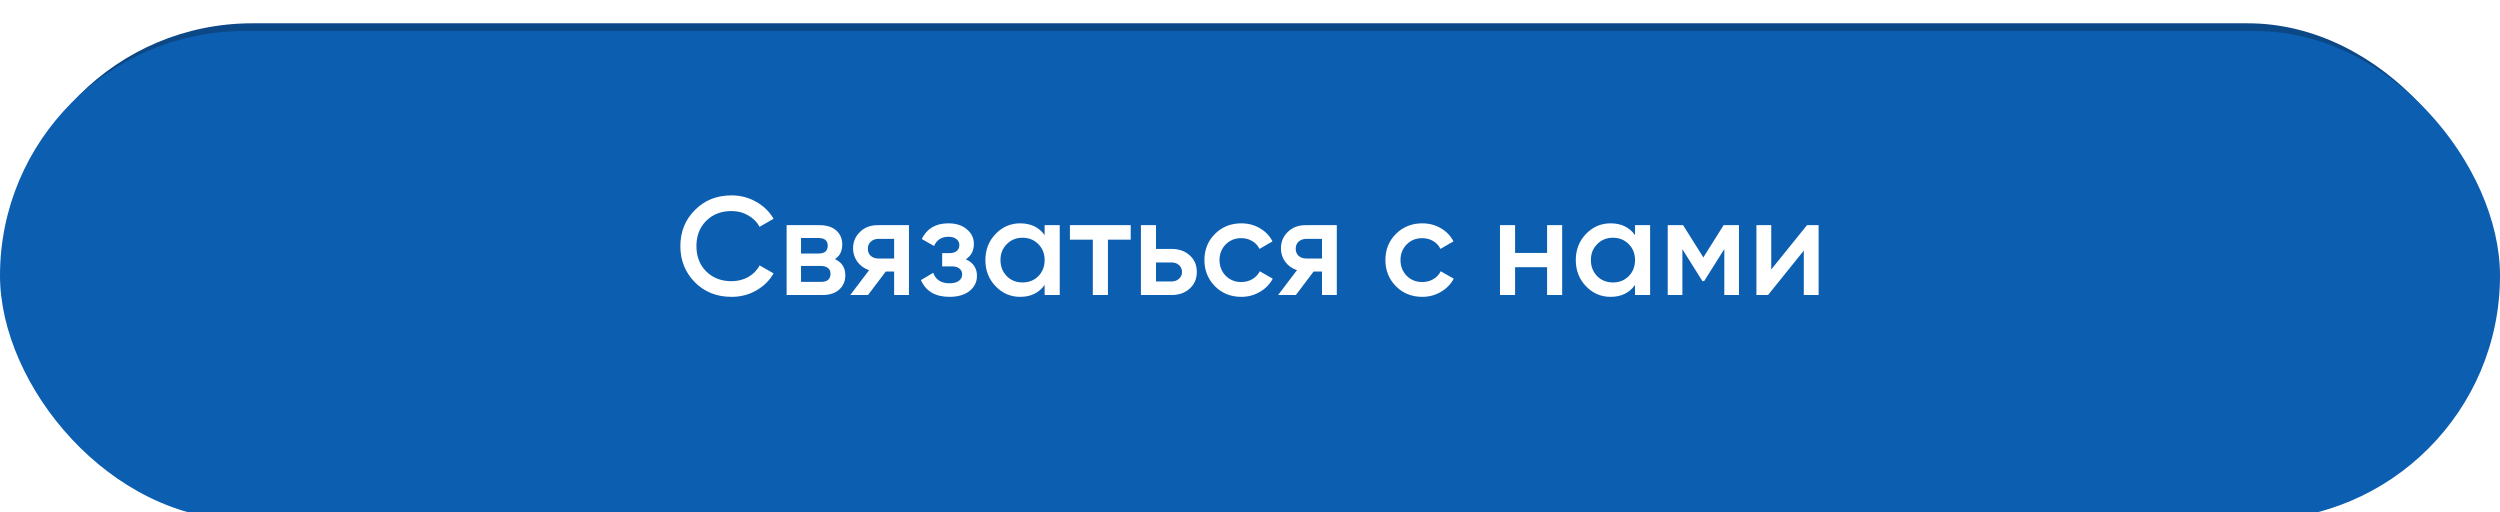 <?xml version="1.0" encoding="UTF-8"?> <svg xmlns="http://www.w3.org/2000/svg" width="322" height="66" viewBox="0 0 322 66" fill="none"> <rect x="1" y="3" width="320" height="63" rx="31.5" fill="#0C4886"></rect> <g filter="url(#filter0_i)"> <rect width="322" height="63" rx="31.5" fill="#0C5EB1"></rect> </g> <path d="M94.218 38.234C92.322 38.234 90.75 37.61 89.502 36.362C88.254 35.09 87.63 33.536 87.63 31.7C87.63 29.852 88.254 28.304 89.502 27.056C90.738 25.796 92.31 25.166 94.218 25.166C95.358 25.166 96.408 25.436 97.368 25.976C98.34 26.516 99.096 27.248 99.636 28.172L97.836 29.216C97.5 28.592 97.008 28.1 96.36 27.74C95.724 27.368 95.01 27.182 94.218 27.182C92.886 27.182 91.794 27.608 90.942 28.46C90.114 29.3 89.7 30.38 89.7 31.7C89.7 33.02 90.114 34.1 90.942 34.94C91.794 35.792 92.886 36.218 94.218 36.218C95.01 36.218 95.73 36.038 96.378 35.678C97.026 35.306 97.512 34.808 97.836 34.184L99.636 35.21C99.12 36.122 98.37 36.86 97.386 37.424C96.438 37.964 95.382 38.234 94.218 38.234ZM107.546 33.374C108.434 33.794 108.878 34.484 108.878 35.444C108.878 36.212 108.614 36.83 108.086 37.298C107.57 37.766 106.85 38 105.926 38H101.318V29H105.566C106.478 29 107.192 29.228 107.708 29.684C108.224 30.14 108.482 30.74 108.482 31.484C108.482 32.336 108.17 32.966 107.546 33.374ZM105.422 30.656H103.172V32.654H105.422C106.214 32.654 106.61 32.318 106.61 31.646C106.61 30.986 106.214 30.656 105.422 30.656ZM103.172 36.308H105.746C106.562 36.308 106.97 35.954 106.97 35.246C106.97 34.934 106.862 34.694 106.646 34.526C106.43 34.346 106.13 34.256 105.746 34.256H103.172V36.308ZM113.059 29H117.073V38H115.165V34.976H114.085L111.799 38H109.513L111.943 34.796C111.319 34.592 110.815 34.232 110.431 33.716C110.059 33.2 109.873 32.624 109.873 31.988C109.873 31.16 110.167 30.458 110.755 29.882C111.343 29.294 112.111 29 113.059 29ZM113.167 33.302H115.165V30.764H113.167C112.759 30.764 112.423 30.884 112.159 31.124C111.907 31.352 111.781 31.658 111.781 32.042C111.781 32.426 111.907 32.732 112.159 32.96C112.423 33.188 112.759 33.302 113.167 33.302ZM124.393 33.392C125.353 33.824 125.833 34.538 125.833 35.534C125.833 36.314 125.515 36.962 124.879 37.478C124.243 37.982 123.379 38.234 122.287 38.234C120.475 38.234 119.251 37.514 118.615 36.074L120.199 35.138C120.523 36.038 121.225 36.488 122.305 36.488C122.809 36.488 123.205 36.386 123.493 36.182C123.781 35.966 123.925 35.684 123.925 35.336C123.925 35.024 123.811 34.778 123.583 34.598C123.355 34.406 123.037 34.31 122.629 34.31H121.351V32.6H122.305C122.701 32.6 123.007 32.51 123.223 32.33C123.451 32.138 123.565 31.88 123.565 31.556C123.565 31.244 123.439 30.992 123.187 30.8C122.935 30.596 122.599 30.494 122.179 30.494C121.279 30.494 120.655 30.89 120.307 31.682L118.723 30.782C119.383 29.438 120.523 28.766 122.143 28.766C123.151 28.766 123.949 29.024 124.537 29.54C125.137 30.044 125.437 30.662 125.437 31.394C125.437 32.294 125.089 32.96 124.393 33.392ZM134.549 30.278V29H136.493V38H134.549V36.704C133.817 37.724 132.767 38.234 131.399 38.234C130.163 38.234 129.107 37.778 128.231 36.866C127.355 35.954 126.917 34.832 126.917 33.5C126.917 32.168 127.355 31.046 128.231 30.134C129.107 29.222 130.163 28.766 131.399 28.766C132.767 28.766 133.817 29.27 134.549 30.278ZM129.671 35.57C130.211 36.11 130.889 36.38 131.705 36.38C132.521 36.38 133.199 36.11 133.739 35.57C134.279 35.018 134.549 34.328 134.549 33.5C134.549 32.672 134.279 31.988 133.739 31.448C133.199 30.896 132.521 30.62 131.705 30.62C130.889 30.62 130.211 30.896 129.671 31.448C129.131 31.988 128.861 32.672 128.861 33.5C128.861 34.316 129.131 35.006 129.671 35.57ZM137.805 29H145.635V30.872H142.701V38H140.757V30.872H137.805V29ZM148.894 32.06H150.874C151.846 32.06 152.632 32.336 153.232 32.888C153.844 33.428 154.15 34.142 154.15 35.03C154.15 35.906 153.844 36.62 153.232 37.172C152.632 37.724 151.846 38 150.874 38H146.95V29H148.894V32.06ZM148.894 36.254H150.892C151.276 36.254 151.594 36.14 151.846 35.912C152.11 35.684 152.242 35.39 152.242 35.03C152.242 34.67 152.116 34.376 151.864 34.148C151.612 33.92 151.288 33.806 150.892 33.806H148.894V36.254ZM159.882 38.234C158.526 38.234 157.392 37.778 156.48 36.866C155.58 35.942 155.13 34.82 155.13 33.5C155.13 32.156 155.58 31.034 156.48 30.134C157.392 29.222 158.526 28.766 159.882 28.766C160.758 28.766 161.556 28.976 162.276 29.396C162.996 29.816 163.536 30.38 163.896 31.088L162.222 32.06C162.018 31.628 161.706 31.292 161.286 31.052C160.878 30.8 160.404 30.674 159.864 30.674C159.072 30.674 158.406 30.944 157.866 31.484C157.338 32.036 157.074 32.708 157.074 33.5C157.074 34.292 157.338 34.964 157.866 35.516C158.406 36.056 159.072 36.326 159.864 36.326C160.392 36.326 160.866 36.206 161.286 35.966C161.718 35.714 162.042 35.372 162.258 34.94L163.932 35.894C163.548 36.614 162.99 37.184 162.258 37.604C161.538 38.024 160.746 38.234 159.882 38.234ZM168.166 29H172.18V38H170.272V34.976H169.192L166.906 38H164.62L167.05 34.796C166.426 34.592 165.922 34.232 165.538 33.716C165.166 33.2 164.98 32.624 164.98 31.988C164.98 31.16 165.274 30.458 165.862 29.882C166.45 29.294 167.218 29 168.166 29ZM168.274 33.302H170.272V30.764H168.274C167.866 30.764 167.53 30.884 167.266 31.124C167.014 31.352 166.888 31.658 166.888 32.042C166.888 32.426 167.014 32.732 167.266 32.96C167.53 33.188 167.866 33.302 168.274 33.302ZM183.191 38.234C181.835 38.234 180.701 37.778 179.789 36.866C178.889 35.942 178.439 34.82 178.439 33.5C178.439 32.156 178.889 31.034 179.789 30.134C180.701 29.222 181.835 28.766 183.191 28.766C184.067 28.766 184.865 28.976 185.585 29.396C186.305 29.816 186.845 30.38 187.205 31.088L185.531 32.06C185.327 31.628 185.015 31.292 184.595 31.052C184.187 30.8 183.713 30.674 183.173 30.674C182.381 30.674 181.715 30.944 181.175 31.484C180.647 32.036 180.383 32.708 180.383 33.5C180.383 34.292 180.647 34.964 181.175 35.516C181.715 36.056 182.381 36.326 183.173 36.326C183.701 36.326 184.175 36.206 184.595 35.966C185.027 35.714 185.351 35.372 185.567 34.94L187.241 35.894C186.857 36.614 186.299 37.184 185.567 37.604C184.847 38.024 184.055 38.234 183.191 38.234ZM199.264 32.582V29H201.208V38H199.264V34.418H195.142V38H193.198V29H195.142V32.582H199.264ZM210.592 30.278V29H212.536V38H210.592V36.704C209.86 37.724 208.81 38.234 207.442 38.234C206.206 38.234 205.15 37.778 204.274 36.866C203.398 35.954 202.96 34.832 202.96 33.5C202.96 32.168 203.398 31.046 204.274 30.134C205.15 29.222 206.206 28.766 207.442 28.766C208.81 28.766 209.86 29.27 210.592 30.278ZM205.714 35.57C206.254 36.11 206.932 36.38 207.748 36.38C208.564 36.38 209.242 36.11 209.782 35.57C210.322 35.018 210.592 34.328 210.592 33.5C210.592 32.672 210.322 31.988 209.782 31.448C209.242 30.896 208.564 30.62 207.748 30.62C206.932 30.62 206.254 30.896 205.714 31.448C205.174 31.988 204.904 32.672 204.904 33.5C204.904 34.316 205.174 35.006 205.714 35.57ZM222.002 29H223.982V38H222.092V32.078L219.5 36.2H219.266L216.692 32.096V38H214.802V29H216.782L219.392 33.158L222.002 29ZM228.136 34.706L232.744 29H234.238V38H232.33V32.276L227.722 38H226.228V29H228.136V34.706Z" fill="white"></path> <defs> <filter id="filter0_i" x="0" y="0" width="322" height="67" filterUnits="userSpaceOnUse" color-interpolation-filters="sRGB"> <feFlood flood-opacity="0" result="BackgroundImageFix"></feFlood> <feBlend mode="normal" in="SourceGraphic" in2="BackgroundImageFix" result="shape"></feBlend> <feColorMatrix in="SourceAlpha" type="matrix" values="0 0 0 0 0 0 0 0 0 0 0 0 0 0 0 0 0 0 127 0" result="hardAlpha"></feColorMatrix> <feOffset dy="4"></feOffset> <feGaussianBlur stdDeviation="4"></feGaussianBlur> <feComposite in2="hardAlpha" operator="arithmetic" k2="-1" k3="1"></feComposite> <feColorMatrix type="matrix" values="0 0 0 0 1 0 0 0 0 1 0 0 0 0 1 0 0 0 0.1 0"></feColorMatrix> <feBlend mode="normal" in2="shape" result="effect1_innerShadow"></feBlend> </filter> </defs> </svg> 